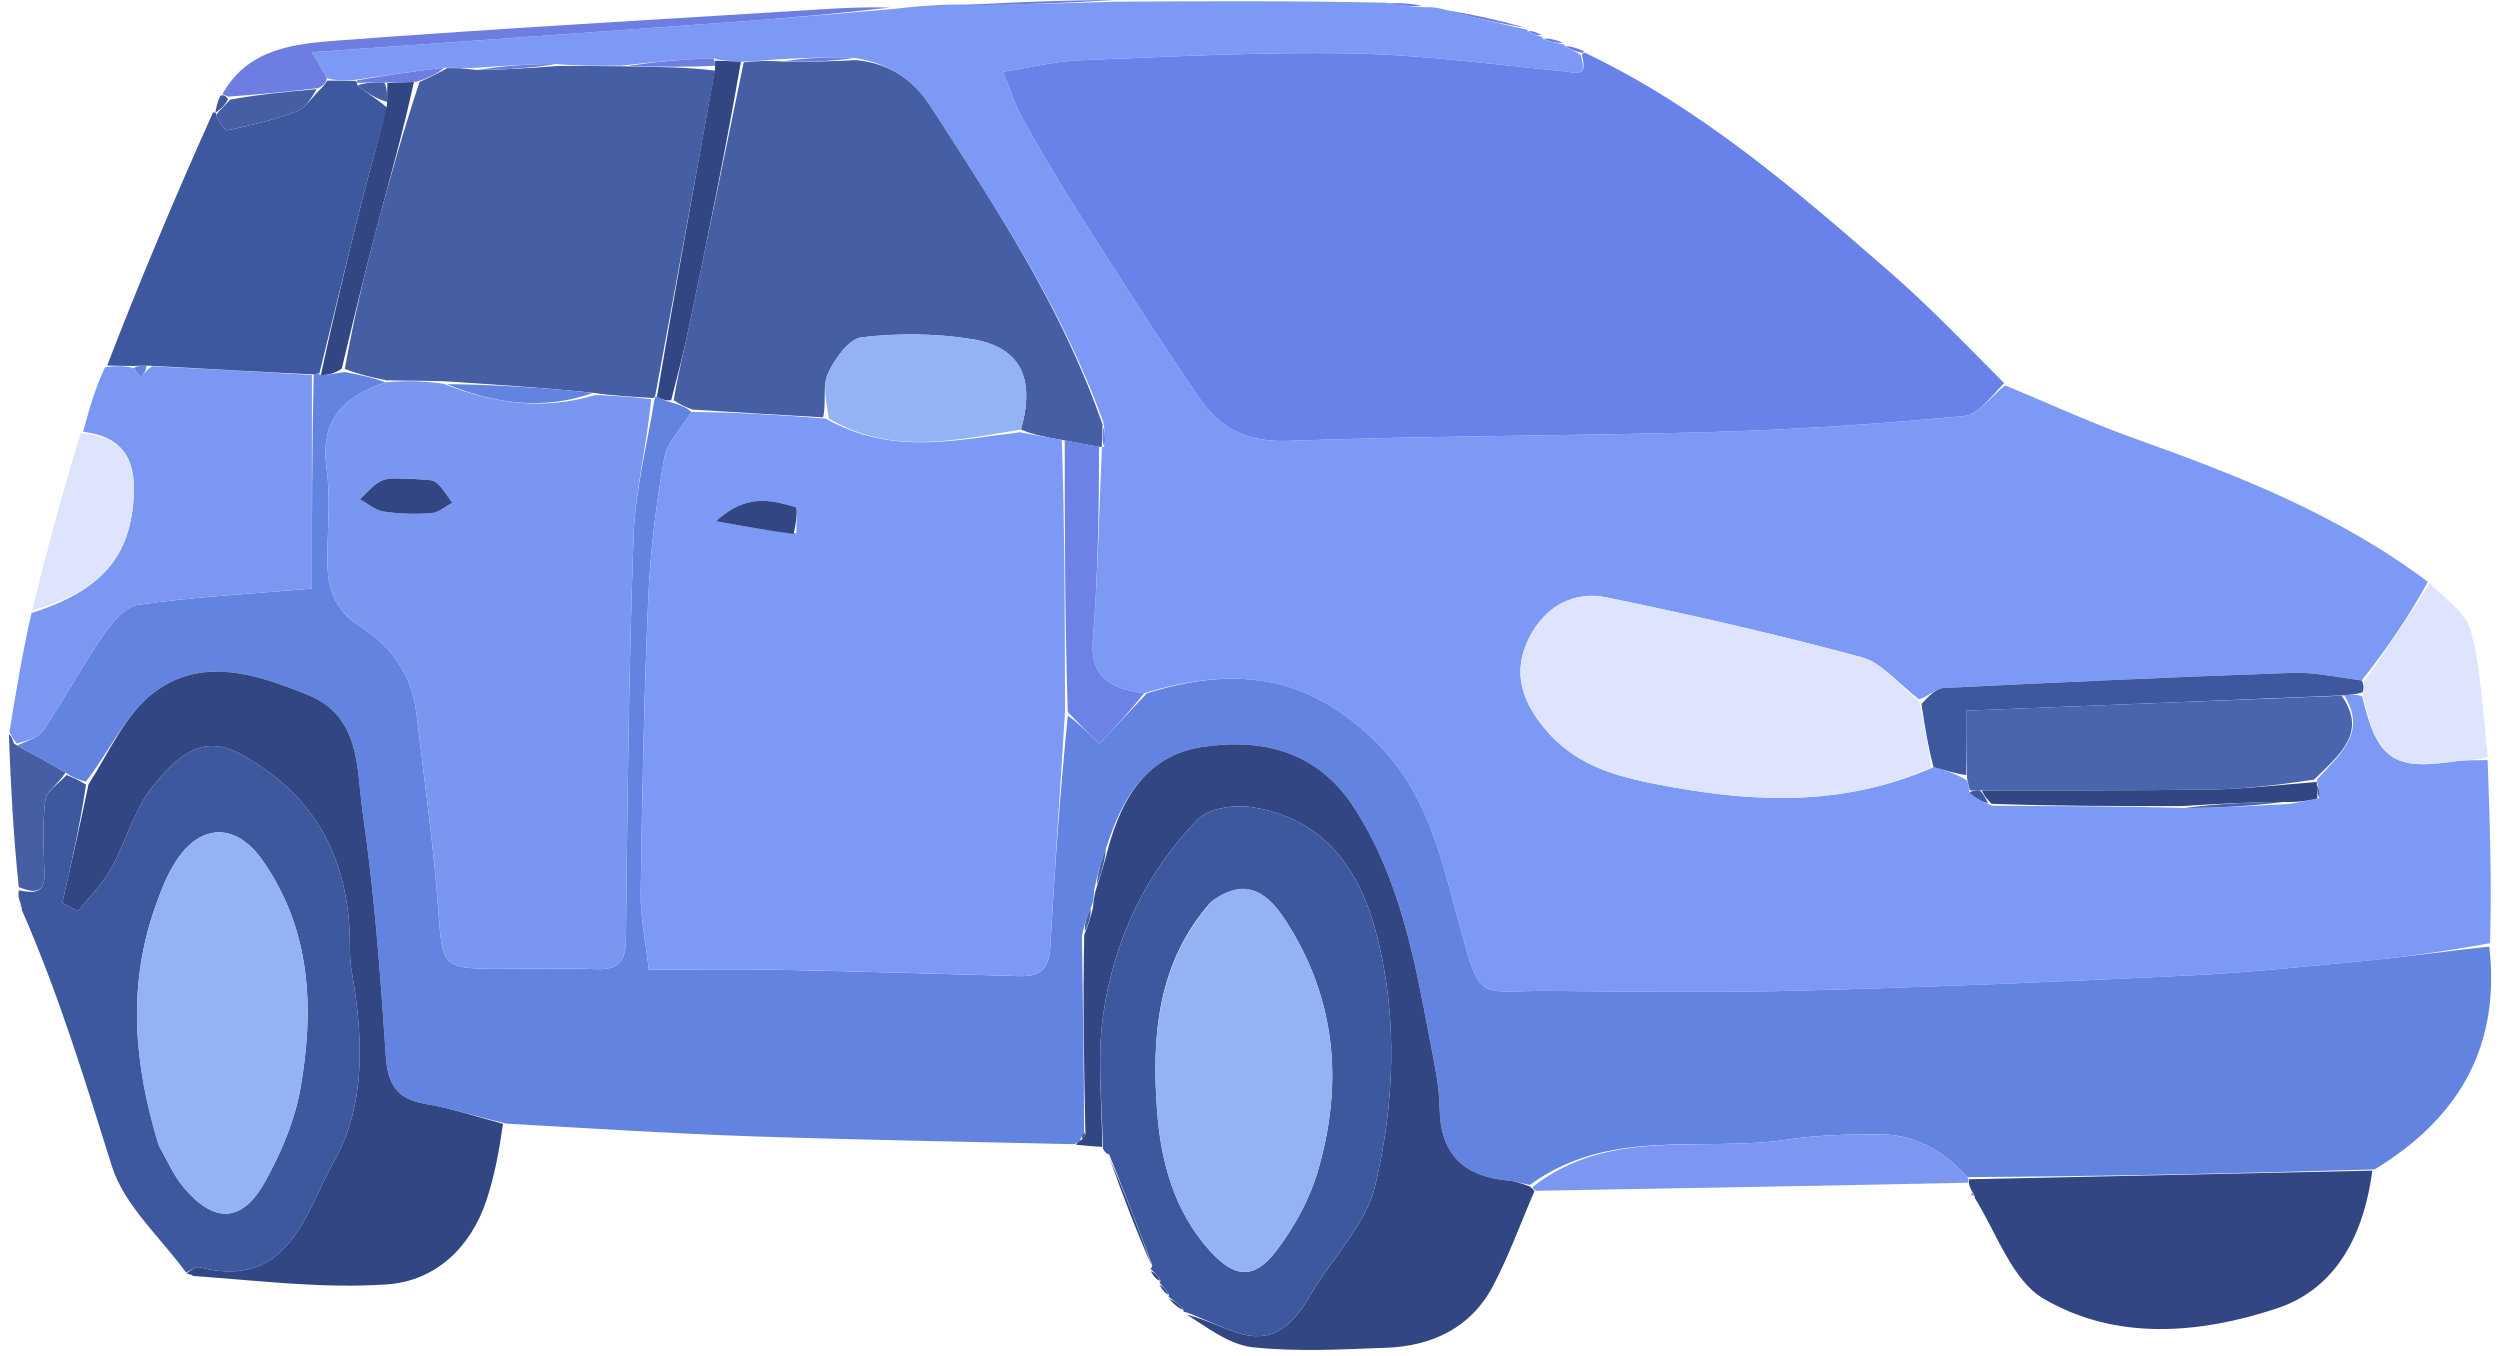 <svg width="247" height="134" viewBox="0 0 247 134" fill="none" xmlns="http://www.w3.org/2000/svg">
<path d="M198.104 38.072C202.344 39.827 206.522 41.756 210.837 43.3C220.929 46.913 230.892 50.751 239.873 57.484C237.893 61.068 235.748 64.195 233.334 67.233C230.883 66.907 228.692 66.403 226.521 66.479C215.025 66.879 203.534 67.401 192.045 67.973C191.275 68.012 190.542 68.806 189.6 69.094C187.584 67.561 185.95 65.482 183.904 64.929C175.588 62.682 167.174 60.761 158.734 59.023C155.469 58.35 152.689 59.911 151.121 62.923C149.297 66.427 150.407 69.479 152.891 72.309C156.117 75.986 160.475 76.904 164.962 77.724C173.755 79.331 182.423 79.602 191.033 75.793C192.273 76.128 193.279 76.461 194.361 77.124C194.502 77.669 194.567 77.885 194.567 78.307C195.164 78.863 195.827 79.213 196.831 79.608C203.316 79.649 209.46 79.644 215.836 79.831C219.347 79.821 222.624 79.62 226.164 79.431C227.271 79.258 228.116 79.074 229.169 78.846C229.229 78.284 229.079 77.766 228.923 77.247C228.916 77.247 228.925 77.235 228.945 76.984C231.203 74.498 233.905 72.402 231.607 68.699C232.358 68.622 232.861 68.581 233.389 68.81C234.857 75.056 236.472 76.126 242.528 75.226C243.594 75.068 244.693 75.131 245.777 75.092C245.986 81.013 246.196 86.934 246.014 93.185C241.546 94.003 237.476 94.568 233.389 94.96C227.578 95.518 221.763 96.118 215.934 96.397C203.26 97.003 190.58 97.532 177.896 97.871C169.694 98.09 161.482 97.975 153.275 97.903C145.703 97.837 146.383 99.316 144.073 90.926C142.331 84.604 141.045 78.242 135.735 73.102C128.864 66.452 121.625 65.895 113.021 68.493C109.742 68.014 107.67 66.992 107.971 63.226C108.479 56.883 108.582 50.508 108.873 44.164C108.892 44.183 108.851 44.152 109.097 44.135C109.251 43.388 109.158 42.657 108.989 41.662C104.872 30.257 98.361 20.485 92.001 10.612C90.176 7.777 87.846 6.269 84.402 5.72C81.886 5.612 79.572 5.722 76.942 5.852C75.576 5.967 74.528 6.062 73.202 6.1C72.168 6.03 71.411 6.015 70.45 5.768C67.404 5.839 64.563 6.142 61.395 6.484C59.088 6.519 57.107 6.516 54.903 6.327C52.139 6.328 49.597 6.517 46.77 6.71C45.723 6.72 44.961 6.725 43.857 6.693C40.78 7.052 38.047 7.448 35.021 7.903C33.931 7.962 33.135 7.961 32.295 7.725C31.896 6.916 31.541 6.343 30.808 5.16C44.965 4.148 58.625 3.186 72.281 2.188C77.587 1.8 82.886 1.328 88.189 0.894C90.066 0.684 91.944 0.474 94.384 0.448C100.052 0.478 105.158 0.323 110.264 0.167C118.958 0.117 127.652 0.068 136.868 0.269C138.507 0.585 139.624 0.651 140.741 0.717C141.259 0.702 141.778 0.688 142.728 0.941C145.739 1.783 148.32 2.359 150.9 2.935C150.9 2.935 150.849 2.952 150.968 3.123C151.518 3.416 151.95 3.538 152.381 3.66C152.381 3.66 152.327 3.676 152.467 3.861C153.266 4.167 153.925 4.287 154.583 4.407C154.583 4.407 154.532 4.424 154.652 4.601C155.218 4.921 155.663 5.065 156.171 5.445C156.905 7.74 155.701 7.156 154.506 7.041C147.484 6.368 140.46 5.402 133.423 5.277C124.514 5.118 115.59 5.608 106.679 5.957C104.303 6.05 101.946 6.647 99.097 7.088C99.806 8.821 100.252 10.31 100.991 11.634C102.711 14.72 104.496 17.776 106.394 20.756C110.373 27.001 114.336 33.261 118.518 39.369C120.522 42.296 123.262 43.703 127.222 43.557C141.342 43.037 155.481 43.082 169.605 42.669C177.762 42.431 185.919 41.864 194.043 41.099C195.479 40.964 196.754 39.125 198.104 38.072Z" fill="#7D99F6"/>
<path d="M113.303 68.5C121.625 65.896 128.863 66.452 135.735 73.102C141.045 78.242 142.331 84.604 144.073 90.926C146.383 99.316 145.703 97.837 153.275 97.903C161.482 97.975 169.694 98.09 177.896 97.871C190.58 97.532 203.26 97.003 215.934 96.397C221.762 96.118 227.578 95.518 233.389 94.96C237.476 94.569 241.545 94.003 245.941 93.522C247.042 103.09 243.206 110.315 234.615 115.539C220.877 115.94 207.709 116.225 194.356 116.298C191.878 113.545 189.043 112.051 185.605 112.068C182.64 112.084 179.64 112.123 176.721 112.577C168.259 113.892 159.08 111.271 151.149 117.071C150.275 116.908 149.688 116.698 149.088 116.647C144.689 116.271 142.304 114.125 142.234 109.485C142.199 107.194 141.677 104.897 141.249 102.627C139.757 94.716 138.29 86.795 133.819 79.845C130.237 74.278 124.836 72.903 118.823 73.794C113.304 74.612 110.85 78.821 109.259 83.878C108.732 85.178 108.436 86.396 108.115 87.87C108.058 88.639 108.025 89.153 107.756 89.76C107.329 90.611 107.137 91.368 106.895 92.46C106.974 99.125 107.104 105.455 107.11 111.896C106.828 112.194 106.785 112.403 106.735 112.713C106.45 112.91 106.273 112.994 106.079 113.044C95.551 112.797 85.02 112.63 74.496 112.276C66.54 112.007 58.593 111.498 50.042 111.015C46.967 110.295 44.52 109.488 42.009 109.062C39.186 108.583 38.301 107.126 38.115 104.316C37.584 96.281 36.991 88.227 35.828 80.267C35.21 76.033 35.711 70.798 30.408 68.651C25.331 66.595 19.872 64.787 15.081 68.517C12.357 70.638 10.803 74.263 8.482 77.222C7.686 77.014 7.131 76.793 6.459 76.334C4.711 75.283 3.079 74.469 1.72 73.639C2.774 73.146 3.832 72.85 4.291 72.158C6.313 69.113 8.054 65.88 10.124 62.87C11.004 61.591 12.332 59.939 13.641 59.753C19.175 58.967 24.779 58.668 30.817 58.152C30.817 51.786 30.817 44.414 30.999 36.99C31.306 36.925 31.432 36.913 31.698 37.057C32.477 37.049 33.116 36.883 34.054 36.756C35.642 37.057 36.931 37.32 38.059 37.781C33.815 39.24 31.619 41.593 32.264 46.267C32.679 49.271 32.342 52.379 32.343 55.44C32.344 58.139 33.094 60.331 35.599 61.907C38.702 63.858 40.708 66.728 41.146 70.489C41.906 77.003 42.849 83.505 43.312 90.041C43.689 95.373 43.739 95.714 48.885 95.717C52.191 95.719 55.501 95.625 58.802 95.75C60.968 95.832 61.813 95.153 61.839 92.85C61.985 79.532 62.122 66.211 62.6 52.903C62.759 48.456 63.914 44.045 64.662 39.49C64.71 39.362 64.738 39.091 64.91 39.203C65.456 39.471 65.831 39.628 66.45 39.8C67.268 40.032 67.841 40.249 68.303 40.703C67.303 42.372 65.89 43.715 65.623 45.257C64.838 49.798 64.25 54.406 64.051 59.009C63.629 68.764 63.44 78.531 63.3 88.295C63.266 90.67 63.792 93.054 64.102 95.798C68.694 95.798 72.854 95.728 77.01 95.813C84.938 95.974 92.864 96.215 100.79 96.444C102.75 96.5 103.649 95.676 103.762 93.644C104.19 85.989 104.731 78.339 105.502 70.694C106.609 71.521 107.443 72.343 108.618 73.501C110.091 71.929 111.697 70.214 113.303 68.5Z" fill="#6383E0"/>
<path d="M198.01 37.852C196.755 39.125 195.479 40.964 194.043 41.099C185.919 41.864 177.762 42.431 169.605 42.669C155.481 43.082 141.342 43.037 127.222 43.557C123.262 43.703 120.522 42.296 118.518 39.369C114.336 33.261 110.373 27.001 106.394 20.756C104.496 17.776 102.711 14.72 100.991 11.634C100.252 10.31 99.806 8.822 99.097 7.088C101.946 6.647 104.303 6.05 106.679 5.957C115.591 5.608 124.514 5.118 133.423 5.277C140.46 5.402 147.484 6.368 154.506 7.042C155.701 7.156 156.905 7.74 156.293 5.44C156.352 5.2 156.598 5.215 156.598 5.215C167.987 10.642 177.439 18.782 186.826 26.975C190.684 30.342 194.229 34.069 198.01 37.852Z" fill="#6882E9"/>
<path d="M6.576 76.572C7.131 76.793 7.687 77.014 8.501 77.52C7.891 81.609 7.022 85.411 6.154 89.214C6.672 89.479 7.19 89.744 7.708 90.009C8.799 88.636 10.092 87.377 10.937 85.866C12.491 83.088 13.304 79.75 15.318 77.415C17.27 75.152 19.705 72.307 23.721 74.481C30.67 78.241 34.088 84.075 34.535 91.821C34.612 93.161 34.495 94.531 34.726 95.842C35.872 102.336 36.226 109.029 32.983 114.783C30.173 119.769 28.587 127.5 19.68 125.2C19.318 125.107 18.82 125.541 18.385 125.73C15.868 122.252 12.277 119.112 11.056 115.226C8.401 106.782 5.855 98.339 2.164 89.923C2.158 89.572 2.069 89.337 2.069 89.337C1.911 88.967 1.753 88.597 1.858 87.96C3.517 88.29 4.442 88.23 4.387 86.314C4.318 83.889 4.178 81.435 4.476 79.045C4.587 78.147 5.842 77.392 6.576 76.572ZM15.716 113.237C16.514 114.606 17.137 116.121 18.143 117.314C21.176 120.909 23.923 120.82 26.193 116.74C27.773 113.899 29.119 110.734 29.679 107.557C31.066 99.686 30.761 91.897 25.939 85.008C23.336 81.291 19.844 81.32 17.416 85.04C16.498 86.445 15.87 88.075 15.31 89.672C12.614 97.362 13.191 105.045 15.716 113.237Z" fill="#3E589F"/>
<path d="M107.992 89.666C108.025 89.153 108.058 88.639 108.329 87.721C108.874 86.142 109.182 84.969 109.489 83.796C110.85 78.821 113.303 74.612 118.823 73.794C124.835 72.903 130.236 74.277 133.818 79.845C138.29 86.795 139.756 94.716 141.248 102.627C141.676 104.897 142.199 107.193 142.234 109.484C142.304 114.125 144.688 116.271 149.087 116.647C149.688 116.698 150.275 116.908 151.162 117.23C151.457 117.416 151.595 117.702 151.595 117.702C150.25 120.823 149.094 124.044 147.514 127.041C145.322 131.196 141.489 132.994 136.945 133.161C132.552 133.323 128.112 133.577 123.767 133.108C121.455 132.858 119.299 131.162 117.263 129.887C119.117 130.359 120.733 131.217 122.452 131.735C126.093 132.831 127.94 130.546 129.566 127.786C131.676 124.204 134.978 120.946 135.877 117.107C137.76 109.065 138.132 100.72 136.06 92.53C134.391 85.934 130.887 80.873 123.675 79.745C121.961 79.477 119.429 79.842 118.34 80.958C113.127 86.297 110.051 92.947 108.994 100.269C108.378 104.533 108.89 108.96 108.894 113.314C108.14 113.267 107.387 113.221 106.356 113.109C106.273 112.994 106.449 112.909 106.862 112.608C107.253 112.231 107.293 112.017 107.233 111.784C107.103 105.454 106.974 99.125 107.122 92.374C107.598 91.19 107.795 90.428 107.992 89.666Z" fill="#324683"/>
<path d="M18.44 125.802C18.82 125.541 19.318 125.107 19.68 125.2C28.587 127.5 30.173 119.769 32.983 114.783C36.226 109.029 35.872 102.336 34.726 95.841C34.495 94.531 34.612 93.161 34.535 91.821C34.088 84.074 30.671 78.241 23.721 74.481C19.705 72.307 17.27 75.152 15.318 77.415C13.304 79.749 12.492 83.088 10.938 85.866C10.092 87.376 8.799 88.636 7.708 90.009C7.19 89.744 6.672 89.479 6.154 89.214C7.022 85.411 7.891 81.608 8.741 77.508C10.803 74.263 12.357 70.638 15.082 68.516C19.872 64.787 25.331 66.595 30.408 68.651C35.711 70.798 35.21 76.032 35.828 80.267C36.991 88.227 37.584 96.281 38.115 104.316C38.301 107.126 39.187 108.583 42.009 109.062C44.52 109.488 46.967 110.294 49.695 111.034C49.333 113.616 48.871 116.148 48.069 118.568C46.507 123.276 43.005 126.555 38.286 126.892C32.029 127.34 25.682 126.535 19.077 126.062C18.78 125.855 18.676 125.857 18.676 125.857C18.676 125.857 18.495 125.874 18.44 125.802Z" fill="#324683"/>
<path d="M108.965 113.478C108.89 108.96 108.379 104.533 108.995 100.269C110.052 92.947 113.128 86.297 118.34 80.958C119.429 79.842 121.961 79.477 123.675 79.745C130.888 80.873 134.391 85.934 136.06 92.53C138.132 100.72 137.761 109.065 135.878 117.106C134.979 120.946 131.676 124.204 129.566 127.786C127.94 130.546 126.094 132.831 122.452 131.735C120.734 131.217 119.117 130.359 117.177 129.648C116.9 129.641 116.937 129.61 116.919 129.385C116.417 128.816 115.933 128.473 115.449 128.129C115.449 128.129 115.503 128.102 115.48 127.888C115.151 127.357 114.846 127.038 114.541 126.72C114.541 126.72 114.645 126.702 114.663 126.492C114.347 125.981 114.015 125.68 113.682 125.378C113.682 125.378 113.792 125.228 113.844 125.025C112.46 121.237 111.026 117.652 109.592 114.067C109.347 114.003 109.162 113.861 108.965 113.478ZM119.646 89.109C114.348 95.076 113.769 102.34 114.318 109.749C114.691 114.769 115.993 119.636 119.512 123.557C121.973 126.298 123.927 126.467 126.131 123.54C127.851 121.255 129.343 118.594 130.156 115.867C132.749 107.172 132.052 98.702 127.015 90.946C125.436 88.513 123.321 86.449 119.646 89.109Z" fill="#3E589F"/>
<path d="M30.817 37.043C30.817 44.414 30.817 51.786 30.817 58.151C24.778 58.668 19.175 58.967 13.641 59.753C12.332 59.939 11.004 61.59 10.124 62.87C8.054 65.879 6.313 69.113 4.291 72.158C3.831 72.85 2.774 73.145 1.668 73.461C1.21 72.96 1.074 72.622 0.938 72.284C1.554 68.515 2.17 64.746 3.107 60.571C10.143 58.33 12.932 54.908 13.22 48.893C13.401 45.103 11.9 43.118 8.217 42.651C8.775 40.581 9.334 38.51 10.384 36.274C11.643 36.125 12.412 36.143 13.217 36.37C13.488 36.805 13.723 37.03 13.957 37.255C14.211 36.905 14.464 36.556 15.041 36.181C20.515 36.452 25.666 36.747 30.817 37.043Z" fill="#7B97F1"/>
<path d="M13.181 36.16C12.412 36.143 11.643 36.126 10.586 36.116C13.791 27.8 17.285 19.476 21.045 11.113C21.312 11.074 21.35 11.108 21.338 11.37C21.719 12.069 22.204 12.934 22.487 12.873C24.787 12.373 27.104 11.842 29.298 11.011C30.21 10.665 30.838 9.568 31.761 8.711C32.064 8.393 32.201 8.177 32.338 7.96C33.135 7.961 33.931 7.962 35.008 7.99C35.289 8.017 35.273 8.187 35.309 8.442C36.308 9.241 37.272 9.786 38.231 10.628C37.417 13.835 36.552 16.731 35.81 19.658C34.356 25.396 32.971 31.152 31.557 36.9C31.431 36.912 31.306 36.925 30.999 36.99C25.666 36.748 20.515 36.452 14.787 36.132C13.867 36.125 13.524 36.142 13.181 36.16Z" fill="#3E589F"/>
<path d="M194.541 116.511C207.709 116.225 220.877 115.94 234.387 115.656C233.59 121.742 230.986 127.282 224.932 129.278C217.323 131.786 209.061 132.515 201.888 128.299C198.822 126.496 197.346 121.989 195.119 118.369C195.091 118.028 194.893 117.81 194.893 117.81C194.806 117.664 194.719 117.519 194.56 117.061C194.488 116.749 194.541 116.511 194.541 116.511Z" fill="#324683"/>
<path d="M194.356 116.298C194.541 116.511 194.488 116.749 194.419 116.849C180.318 117.163 166.287 117.377 151.926 117.646C151.596 117.702 151.457 117.416 151.443 117.257C159.08 111.271 168.258 113.892 176.721 112.577C179.639 112.123 182.64 112.083 185.605 112.068C189.043 112.05 191.878 113.545 194.356 116.298Z" fill="#7B97F1"/>
<path d="M245.791 74.76C244.693 75.131 243.594 75.068 242.528 75.226C236.472 76.126 234.857 75.055 233.461 68.666C233.539 67.942 233.571 67.632 233.602 67.322C235.747 64.195 237.893 61.068 240.05 57.663C241.468 59.038 243.624 60.492 244.124 62.384C245.153 66.274 245.297 70.399 245.791 74.76Z" fill="#DEE3FE"/>
<path d="M7.981 42.795C11.9 43.118 13.401 45.103 13.22 48.893C12.932 54.908 10.143 58.33 3.187 60.3C4.546 54.603 6.146 48.771 7.981 42.795Z" fill="#DEE3FE"/>
<path d="M32.295 7.725C32.202 8.177 32.064 8.393 31.447 8.706C28.232 9.073 25.498 9.342 22.561 9.547C22.231 9.422 22.103 9.361 21.975 9.3C24.495 4.763 29.117 4.324 33.415 4.001C49.452 2.795 65.512 1.9 81.564 0.896C83.629 0.767 85.696 0.689 87.975 0.741C82.886 1.328 77.587 1.8 72.281 2.188C58.625 3.186 44.966 4.148 30.808 5.161C31.541 6.343 31.896 6.916 32.295 7.725Z" fill="#6E7DE1"/>
<path d="M0.875 72.573C1.075 72.622 1.21 72.96 1.397 73.477C3.079 74.469 4.711 75.283 6.459 76.334C5.842 77.392 4.587 78.147 4.476 79.045C4.178 81.435 4.318 83.889 4.387 86.314C4.442 88.23 3.517 88.29 1.857 87.655C1.333 82.7 1.072 77.781 0.875 72.573Z" fill="#455EA4"/>
<path d="M110.032 0C105.158 0.323 100.052 0.478 94.698 0.534C99.567 0.234 104.684 0.033 110.032 0Z" fill="#6E7DE1"/>
<path d="M109.599 114.371C111.026 117.652 112.46 121.237 113.811 125.112C112.353 121.827 110.979 118.251 109.599 114.371Z" fill="#324683"/>
<path d="M150.726 2.732C148.32 2.359 145.739 1.783 142.977 1.021C145.381 1.398 147.967 1.964 150.726 2.732Z" fill="#6E7DE1"/>
<path d="M140.511 0.552C139.623 0.651 138.507 0.585 137.182 0.356C138.077 0.258 139.18 0.322 140.511 0.552Z" fill="#6E7DE1"/>
<path d="M115.518 128.341C115.933 128.473 116.417 128.816 116.922 129.408C116.49 129.289 116.038 128.921 115.518 128.341Z" fill="#324683"/>
<path d="M21.771 9.45C22.103 9.361 22.231 9.422 22.532 9.777C22.254 10.417 21.802 10.762 21.35 11.108C21.35 11.108 21.313 11.074 21.294 11.056C21.373 10.56 21.47 10.08 21.771 9.45Z" fill="#3E589F"/>
<path d="M154.419 4.217C153.925 4.287 153.266 4.167 152.465 3.833C152.967 3.755 153.611 3.891 154.419 4.217Z" fill="#6E7DE1"/>
<path d="M156.446 5.042C156.597 5.215 156.351 5.2 156.23 5.205C155.663 5.066 155.217 4.921 154.651 4.574C155.118 4.537 155.707 4.703 156.446 5.042Z" fill="#6E7DE1"/>
<path d="M152.272 3.456C151.949 3.538 151.518 3.416 150.968 3.096C151.288 3.016 151.726 3.134 152.272 3.456Z" fill="#6E7DE1"/>
<path d="M113.698 125.606C114.014 125.68 114.347 125.981 114.648 126.543C114.315 126.48 114.015 126.157 113.698 125.606Z" fill="#324683"/>
<path d="M114.561 126.949C114.846 127.038 115.151 127.356 115.467 127.916C115.179 127.831 114.88 127.505 114.561 126.949Z" fill="#324683"/>
<path d="M18.684 125.93C18.675 125.857 18.78 125.855 18.797 125.876C18.814 125.898 18.692 126.004 18.684 125.93Z" fill="#3E589F"/>
<path d="M194.819 117.874C194.894 117.81 195.092 118.027 195.046 118.09C195.001 118.153 194.808 118.124 194.808 118.124C194.808 118.124 194.744 117.939 194.819 117.874Z" fill="#7B97F1"/>
<path d="M2.013 89.397C2.069 89.336 2.157 89.571 2.156 89.634C2.155 89.696 1.957 89.457 2.013 89.397Z" fill="#455EA4"/>
<path d="M38.22 37.582C36.931 37.32 35.642 37.057 34.068 36.454C34.926 31.573 36.026 27.021 37.223 22.496C38.495 17.689 39.859 12.906 41.452 8.086C42.547 7.617 43.373 7.173 44.2 6.73C44.961 6.725 45.723 6.72 46.991 6.908C50.04 6.905 52.583 6.709 55.125 6.514C57.106 6.516 59.088 6.519 61.735 6.552C65.142 6.607 67.882 6.633 70.628 6.978C68.669 17.895 66.704 28.493 64.738 39.091C64.738 39.091 64.71 39.362 64.382 39.314C62.315 39.184 60.575 39.103 58.617 38.811C53.625 38.298 48.852 37.995 43.756 37.659C41.695 37.612 39.957 37.597 38.22 37.582Z" fill="#455EA4"/>
<path d="M68.414 40.467C67.841 40.249 67.267 40.032 66.561 39.543C66.985 36.925 67.595 34.59 68.089 32.23C69.906 23.543 71.685 14.848 73.479 6.157C74.527 6.062 75.576 5.967 77.141 6.071C79.972 6.158 82.288 6.048 84.604 5.938C87.846 6.269 90.175 7.777 92.001 10.612C98.361 20.485 104.872 30.257 108.927 41.938C108.912 43.035 108.881 43.594 108.851 44.153C108.851 44.153 108.891 44.183 108.605 44.154C107.277 43.917 106.235 43.708 104.907 43.465C103.334 43.19 102.047 42.949 100.872 42.44C102.31 37.374 100.807 34.294 96.08 33.517C92.508 32.929 88.753 32.915 85.155 33.319C83.888 33.461 82.482 35.432 81.81 36.879C81.247 38.092 81.66 39.758 81.327 41.233C76.814 40.984 72.614 40.726 68.414 40.467Z" fill="#455EA4"/>
<path d="M190.8 75.793C182.423 79.602 173.755 79.331 164.962 77.724C160.475 76.905 156.117 75.986 152.891 72.31C150.407 69.479 149.297 66.428 151.121 62.923C152.689 59.911 155.469 58.35 158.734 59.023C167.174 60.761 175.588 62.682 183.904 64.93C185.95 65.482 187.584 67.561 189.645 69.392C190.189 71.828 190.494 73.81 190.8 75.793Z" fill="#DEE3FE"/>
<path d="M194.633 78.1C194.567 77.885 194.502 77.669 194.345 76.901C194.253 74.556 194.253 72.766 194.253 70.212C206.463 69.726 218.911 69.231 231.359 68.735C233.905 72.402 231.203 74.498 228.627 77.029C225.022 77.561 221.757 77.954 218.487 78.004C210.927 78.12 203.363 78.071 195.604 78.08C195.149 78.081 194.891 78.091 194.633 78.1Z" fill="#4A64AE"/>
<path d="M231.607 68.699C218.911 69.231 206.463 69.726 194.254 70.212C194.254 72.766 194.254 74.557 194.27 76.571C193.279 76.461 192.273 76.128 191.033 75.794C190.494 73.811 190.189 71.828 189.838 69.547C190.542 68.806 191.275 68.012 192.045 67.974C203.534 67.402 215.026 66.879 226.521 66.479C228.692 66.403 230.883 66.907 233.334 67.233C233.571 67.633 233.54 67.943 233.436 68.397C232.861 68.581 232.358 68.622 231.607 68.699Z" fill="#3E589F"/>
<path d="M105.193 43.499C106.235 43.708 107.277 43.917 108.587 44.136C108.582 50.508 108.479 56.883 107.971 63.226C107.67 66.992 109.741 68.014 113.021 68.493C111.697 70.214 110.091 71.929 108.618 73.5C107.442 72.342 106.609 71.521 105.495 70.349C105.207 61.164 105.2 52.331 105.193 43.499Z" fill="#6C82E7"/>
<path d="M73.202 6.1C71.686 14.848 69.907 23.543 68.089 32.23C67.596 34.59 66.985 36.925 66.317 39.528C65.831 39.628 65.456 39.471 64.91 39.203C66.704 28.493 68.669 17.896 70.643 6.814C70.651 6.33 70.655 6.001 70.655 6.001C71.411 6.015 72.168 6.03 73.202 6.1Z" fill="#324683"/>
<path d="M195.801 78.089C203.363 78.071 210.927 78.121 218.487 78.004C221.757 77.954 225.022 77.562 228.607 77.28C228.925 77.235 228.916 77.247 228.909 77.521C228.922 78.16 228.942 78.525 228.961 78.89C228.116 79.074 227.271 79.258 225.937 79.236C222.166 79.233 218.885 79.437 215.603 79.64C209.46 79.644 203.316 79.649 196.76 79.416C196.165 78.815 195.983 78.452 195.801 78.089Z" fill="#324683"/>
<path d="M215.836 79.831C218.885 79.436 222.166 79.233 225.675 79.224C222.624 79.62 219.346 79.821 215.836 79.831Z" fill="#4A64AE"/>
<path d="M43.856 6.693C43.374 7.173 42.547 7.617 41.161 8.077C39.825 8.131 39.05 8.168 37.977 8.158C36.876 8.137 36.075 8.162 35.273 8.187C35.273 8.187 35.289 8.017 35.302 7.93C38.047 7.448 40.78 7.052 43.856 6.693Z" fill="#6E7DE1"/>
<path d="M70.45 5.768C70.654 6.001 70.651 6.33 70.636 6.494C67.882 6.633 65.141 6.607 62.061 6.514C64.562 6.143 67.404 5.839 70.45 5.768Z" fill="#6E7DE1"/>
<path d="M54.903 6.327C52.583 6.709 50.041 6.905 47.277 6.903C49.597 6.517 52.139 6.329 54.903 6.327Z" fill="#6E7DE1"/>
<path d="M84.402 5.72C82.289 6.048 79.973 6.158 77.458 6.05C79.572 5.722 81.886 5.612 84.402 5.72Z" fill="#6E7DE1"/>
<path d="M195.604 78.08C195.983 78.452 196.165 78.815 196.418 79.37C195.826 79.213 195.163 78.863 194.567 78.307C194.891 78.091 195.149 78.081 195.604 78.08Z" fill="#3E589F"/>
<path d="M109.097 44.135C108.882 43.594 108.913 43.035 109.005 42.202C109.158 42.657 109.251 43.388 109.097 44.135Z" fill="#6C82E7"/>
<path d="M229.17 78.846C228.942 78.525 228.922 78.16 228.917 77.522C229.08 77.766 229.229 78.284 229.17 78.846Z" fill="#4A64AE"/>
<path d="M104.907 43.465C105.2 52.332 105.207 61.164 105.222 70.342C104.731 78.339 104.19 85.989 103.762 93.644C103.648 95.676 102.75 96.5 100.789 96.444C92.863 96.215 84.937 95.974 77.01 95.813C72.853 95.728 68.694 95.798 64.102 95.798C63.792 93.054 63.266 90.67 63.3 88.295C63.44 78.531 63.629 68.764 64.051 59.009C64.25 54.406 64.838 49.798 65.623 45.257C65.89 43.715 67.302 42.372 68.303 40.703C72.614 40.726 76.814 40.984 81.568 41.355C88.123 45.053 94.47 43.456 100.76 42.708C102.047 42.949 103.334 43.19 104.907 43.465ZM78.683 52.679C78.665 51.784 78.847 50.176 78.598 50.106C76.279 49.454 73.831 48.663 70.73 51.499C73.803 52.048 75.962 52.434 78.683 52.679Z" fill="#7D99F6"/>
<path d="M58.836 39.022C60.575 39.103 62.315 39.184 64.334 39.442C63.914 44.045 62.759 48.456 62.6 52.903C62.122 66.211 61.985 79.532 61.839 92.85C61.813 95.153 60.968 95.832 58.802 95.75C55.501 95.625 52.191 95.719 48.885 95.717C43.739 95.714 43.689 95.373 43.312 90.041C42.849 83.505 41.906 77.003 41.146 70.489C40.708 66.728 38.702 63.858 35.599 61.907C33.094 60.331 32.344 58.14 32.343 55.44C32.342 52.379 32.679 49.271 32.264 46.267C31.619 41.593 33.815 39.24 38.059 37.781C39.958 37.597 41.695 37.612 43.836 37.923C49.023 39.981 53.874 40.51 58.836 39.022ZM40.692 47.305C39.72 47.334 38.653 47.122 37.803 47.458C36.942 47.798 36.294 48.679 35.554 49.324C36.33 49.746 37.069 50.414 37.89 50.539C39.444 50.775 41.053 50.815 42.621 50.701C43.331 50.65 43.999 50.033 44.685 49.674C44.16 48.986 43.732 48.177 43.075 47.656C42.664 47.33 41.907 47.439 40.692 47.305Z" fill="#7996F1"/>
<path d="M38.275 8.205C39.05 8.168 39.825 8.131 40.892 8.103C39.859 12.906 38.495 17.689 37.224 22.496C36.026 27.022 34.926 31.573 33.769 36.415C33.116 36.883 32.477 37.049 31.698 37.057C32.971 31.152 34.356 25.396 35.811 19.658C36.552 16.731 37.417 13.835 38.235 10.361C38.254 9.266 38.264 8.736 38.275 8.205Z" fill="#324683"/>
<path d="M109.259 83.878C109.183 84.969 108.875 86.142 108.354 87.465C108.436 86.396 108.732 85.178 109.259 83.878Z" fill="#455EA4"/>
<path d="M107.756 89.759C107.795 90.428 107.598 91.19 107.174 92.039C107.137 91.368 107.329 90.611 107.756 89.759Z" fill="#455EA4"/>
<path d="M107.11 111.896C107.293 112.017 107.253 112.23 106.987 112.531C106.785 112.403 106.827 112.194 107.11 111.896Z" fill="#455EA4"/>
<path d="M15.61 112.971C13.191 105.045 12.614 97.362 15.31 89.672C15.87 88.075 16.498 86.445 17.416 85.04C19.844 81.32 23.336 81.29 25.939 85.008C30.761 91.897 31.066 99.686 29.679 107.557C29.119 110.734 27.773 113.899 26.193 116.74C23.923 120.82 21.176 120.909 18.143 117.314C17.137 116.121 16.514 114.605 15.61 112.971Z" fill="#93B3F5"/>
<path d="M119.848 88.929C123.321 86.45 125.436 88.513 127.015 90.946C132.052 98.702 132.749 107.173 130.156 115.867C129.343 118.594 127.851 121.255 126.131 123.54C123.927 126.467 121.973 126.298 119.512 123.557C115.993 119.637 114.691 114.77 114.318 109.749C113.769 102.34 114.347 95.076 119.848 88.929Z" fill="#93B3F5"/>
<path d="M13.217 36.37C13.524 36.142 13.867 36.125 14.464 36.157C14.465 36.556 14.211 36.905 13.958 37.255C13.723 37.03 13.488 36.805 13.217 36.37Z" fill="#6383E0"/>
<path d="M21.339 11.37C21.802 10.762 22.254 10.417 22.735 9.842C25.498 9.342 28.232 9.073 31.281 8.808C30.838 9.568 30.211 10.665 29.298 11.011C27.104 11.841 24.788 12.373 22.487 12.873C22.204 12.934 21.719 12.068 21.339 11.37Z" fill="#455EA4"/>
<path d="M37.977 8.158C38.264 8.736 38.254 9.266 38.239 10.064C37.272 9.786 36.309 9.241 35.309 8.442C36.075 8.162 36.876 8.137 37.977 8.158Z" fill="#455EA4"/>
<path d="M58.617 38.812C53.874 40.51 49.023 39.981 44.159 37.956C48.852 37.995 53.625 38.298 58.617 38.812Z" fill="#6383E0"/>
<path d="M100.872 42.44C94.47 43.456 88.124 45.053 81.882 41.345C81.66 39.758 81.247 38.092 81.811 36.879C82.482 35.432 83.888 33.461 85.156 33.319C88.754 32.915 92.509 32.929 96.081 33.517C100.808 34.294 102.31 37.374 100.872 42.44Z" fill="#93B3F5"/>
<path d="M78.402 52.749C75.962 52.434 73.802 52.048 70.73 51.499C73.83 48.663 76.278 49.454 78.597 50.106C78.847 50.176 78.665 51.784 78.402 52.749Z" fill="#324683"/>
<path d="M40.999 47.329C41.907 47.439 42.664 47.33 43.075 47.656C43.732 48.176 44.16 48.986 44.685 49.673C43.999 50.033 43.331 50.649 42.621 50.701C41.053 50.815 39.444 50.775 37.89 50.539C37.069 50.414 36.33 49.746 35.554 49.323C36.294 48.679 36.942 47.797 37.803 47.458C38.653 47.122 39.72 47.334 40.999 47.329Z" fill="#324683"/>
</svg>
